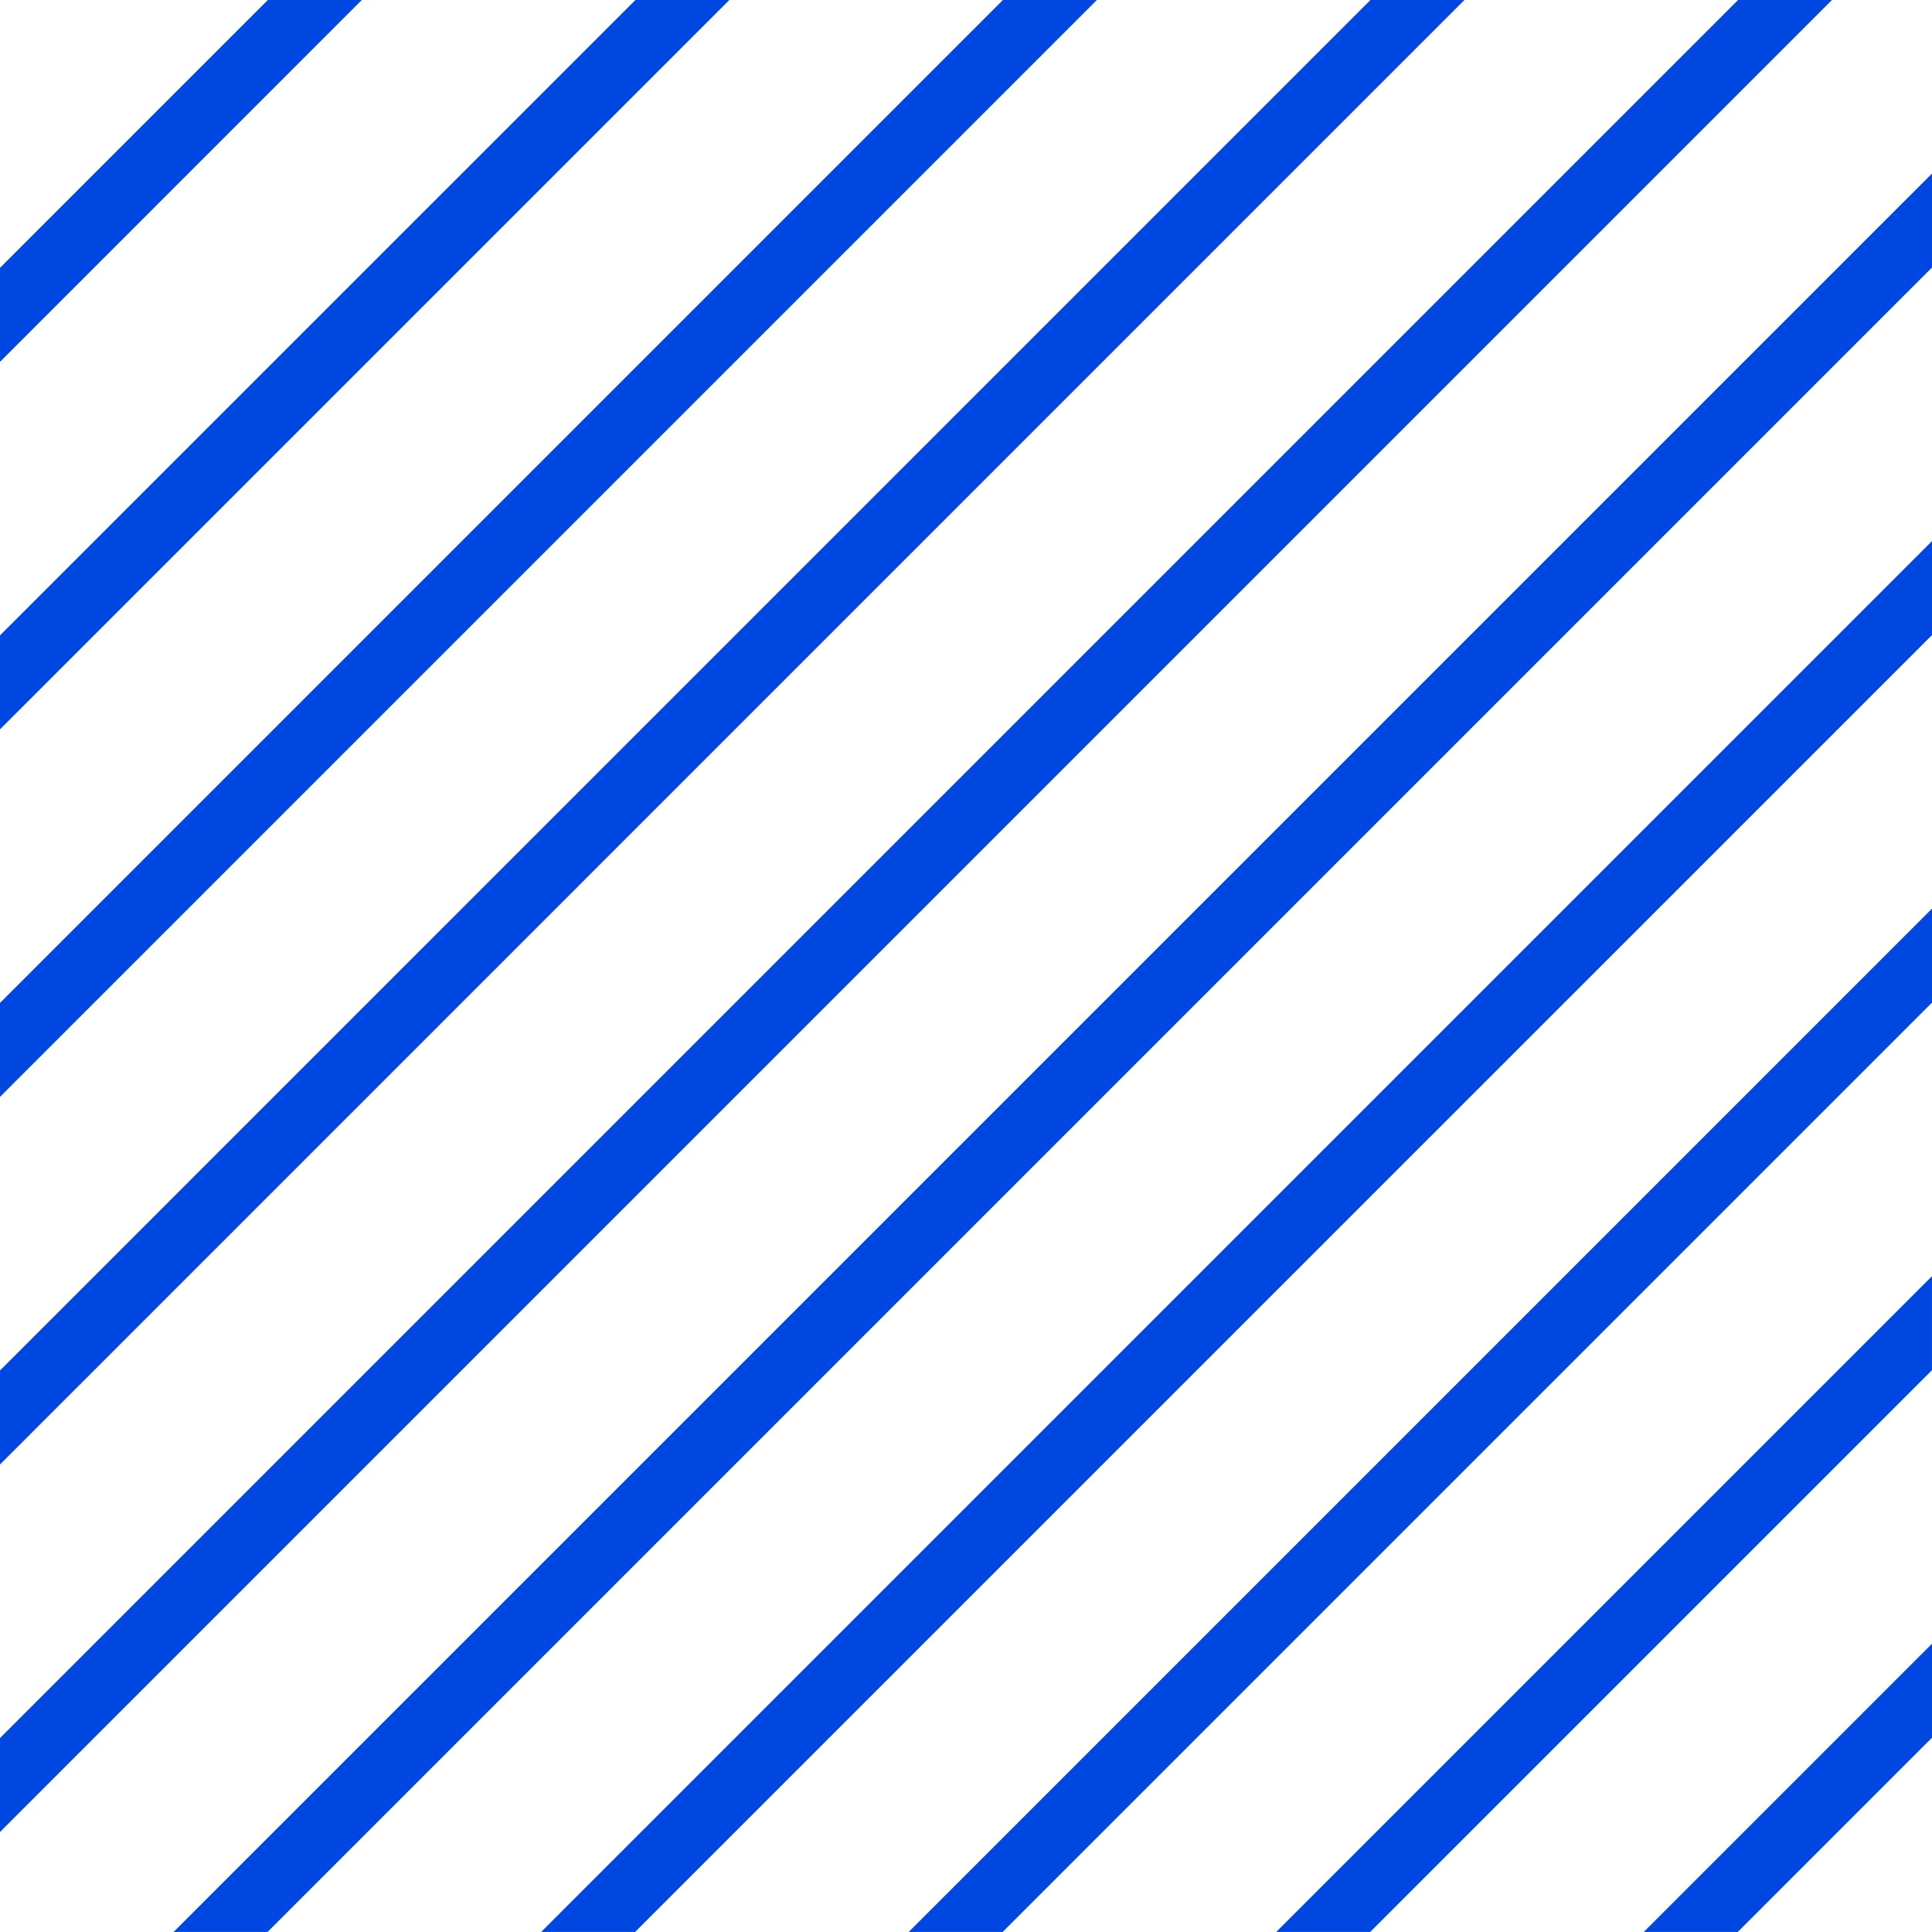 <svg xmlns="http://www.w3.org/2000/svg" width="271.898" height="271.892" viewBox="0 0 271.898 271.892">
  <g id="Groupe_3589" data-name="Groupe 3589" transform="translate(0 0)">
    <path id="Tracé_16659" data-name="Tracé 16659" d="M37.694,0,0,37.693V50.921L50.917,0Z" transform="translate(0.002)" fill="#0047e2"/>
    <path id="Tracé_16660" data-name="Tracé 16660" d="M89.421,0,0,89.421v13.223L102.644,0Z" transform="translate(0.001)" fill="#0047e2"/>
    <path id="Tracé_16661" data-name="Tracé 16661" d="M141.144,0,0,141.145v13.227L154.368,0Z" fill="#0047e2"/>
    <path id="Tracé_16662" data-name="Tracé 16662" d="M192.869,0,0,192.872V206.1L206.092,0Z" transform="translate(0.002)" fill="#0047e2"/>
    <path id="Tracé_16663" data-name="Tracé 16663" d="M244.6,0,0,244.6v13.223L257.819,0Z" transform="translate(0.001)" fill="#0047e2"/>
    <path id="Tracé_16664" data-name="Tracé 16664" d="M5.995,253.459H19.218L253.46,19.217V5.994Z" transform="translate(18.436 18.433)" fill="#0047e2"/>
    <path id="Tracé_16665" data-name="Tracé 16665" d="M18.689,214.429H31.912L214.43,31.915V18.687Z" transform="translate(57.468 57.463)" fill="#0047e2"/>
    <path id="Tracé_16666" data-name="Tracé 16666" d="M31.381,175.4H44.609L175.4,44.608V31.38Z" transform="translate(96.498 96.494)" fill="#0047e2"/>
    <path id="Tracé_16667" data-name="Tracé 16667" d="M44.075,136.364H57.3L136.365,57.3V44.074Z" transform="translate(135.53 135.528)" fill="#0047e2"/>
    <path id="Tracé_16668" data-name="Tracé 16668" d="M56.768,97.334H70L97.335,69.995V56.767Z" transform="translate(174.563 174.558)" fill="#0047e2"/>
  </g>
</svg>
